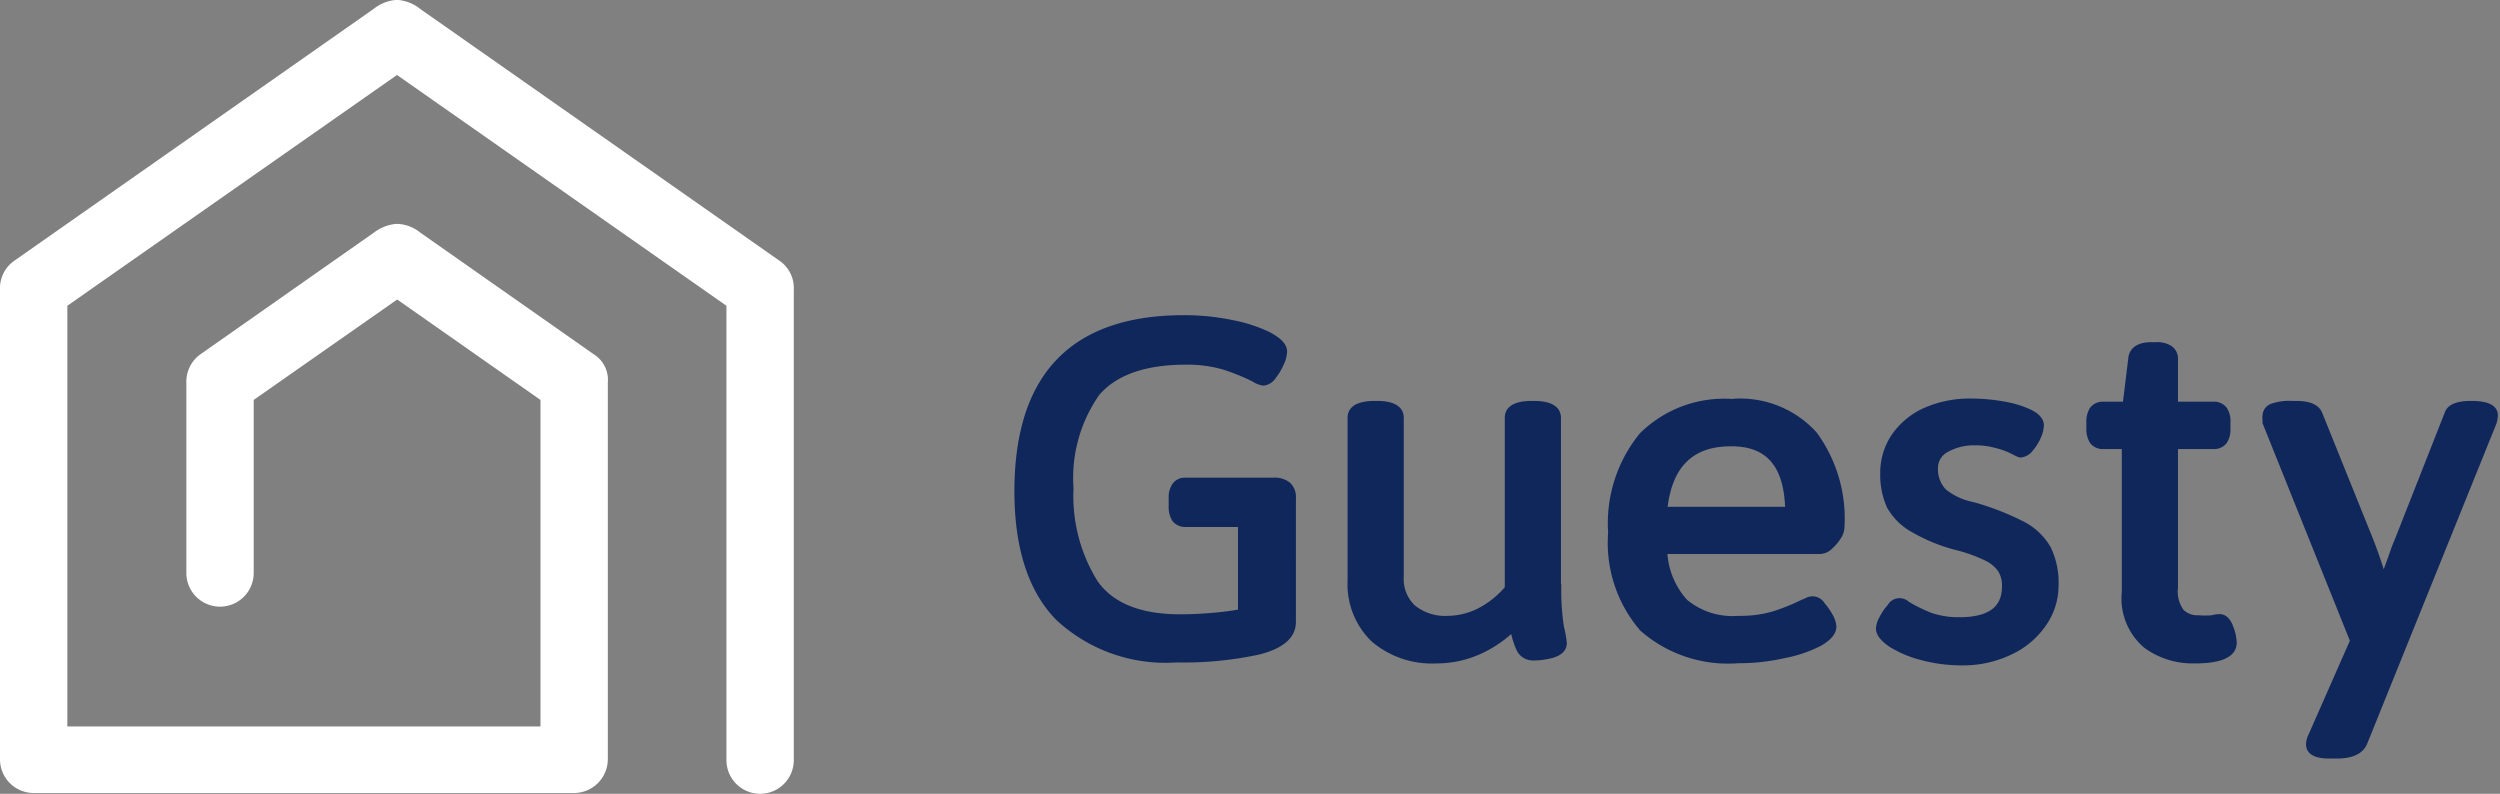 <?xml version="1.0" encoding="UTF-8"?> <svg xmlns="http://www.w3.org/2000/svg" viewBox="0 0 127.71 40.55"><rect x="0" y="0" width="127.71" height="40.55" fill="#808080" stroke="none"/><defs><style>.cls-1{fill:#fff;}.cls-2{fill:#10275b;}</style></defs><title>logo-lp-1</title><g id="Layer_2" data-name="Layer 2"><g id="Ñëîé_1" data-name="Ñëîé 1"><path class="cls-1" d="M40.55,14.79a1.69,1.69,0,0,0-.73-1.47L21.47.46A2.1,2.1,0,0,0,20.36,0h-.17a2.13,2.13,0,0,0-1.11.46L.73,13.32A1.71,1.71,0,0,0,0,14.79v24a1.72,1.72,0,0,0,1.72,1.72H29.33a1.73,1.73,0,0,0,1.72-1.72s0-19.19,0-19.25a1.54,1.54,0,0,0-.73-1.45l-8.84-6.2a2,2,0,0,0-1.11-.45h-.17a2.24,2.24,0,0,0-1.11.45l-8.84,6.2a1.72,1.72,0,0,0-.73,1.45v9.73a1.72,1.72,0,0,0,3.44,0V20.43l7.33-5.13,7.32,5.13V37.11H3.44V15.62L20.28,3.83,37.11,15.62V38.83a1.72,1.72,0,0,0,3.44,0v-24"></path><path class="cls-2" d="M65.07,24.4h-4.5a.78.78,0,0,0-.67.31,1.24,1.24,0,0,0-.2.75v.4a1.32,1.32,0,0,0,.19.75.81.81,0,0,0,.68.31h2.67v4.22c-.31.06-.69.11-1.13.15a18.29,18.29,0,0,1-1.84.09c-2,0-3.41-.57-4.2-1.69a8.23,8.23,0,0,1-1.23-4.75,7.4,7.4,0,0,1,1.31-4.76c.85-1,2.33-1.55,4.39-1.55a6.54,6.54,0,0,1,1.91.24,10.71,10.71,0,0,1,1.52.61,1.34,1.34,0,0,0,.56.22.85.85,0,0,0,.64-.39,3.13,3.13,0,0,0,.4-.67,1.72,1.72,0,0,0,.18-.68c0-.48-.52-.79-.9-1a7.91,7.91,0,0,0-1.94-.62,12.11,12.11,0,0,0-2.42-.24c-5.75,0-8.67,3-8.67,9,0,2.9.71,5.1,2.12,6.55a8.19,8.19,0,0,0,6.15,2.19,18.28,18.28,0,0,0,4.22-.4c1.25-.31,1.89-.87,1.89-1.67V25.46a1,1,0,0,0-.3-.8,1.23,1.23,0,0,0-.83-.26"></path><path class="cls-2" d="M79.74,29.86V21.35c0-.4-.25-.87-1.39-.87h-.1c-1.14,0-1.38.47-1.38.87V30a4.56,4.56,0,0,1-1.31,1.05,3.48,3.48,0,0,1-1.58.41,2.47,2.47,0,0,1-1.7-.53,1.85,1.85,0,0,1-.57-1.46V21.35c0-.4-.24-.87-1.38-.87h-.1c-1.15,0-1.39.47-1.39.87v8.31a4.06,4.06,0,0,0,1.23,3.11,4.74,4.74,0,0,0,3.31,1.12,5.47,5.47,0,0,0,2.29-.5,6.36,6.36,0,0,0,1.53-1,4.32,4.32,0,0,0,.25.77.92.92,0,0,0,.86.58,3.89,3.89,0,0,0,1-.13c.64-.18.73-.55.73-.76a5.41,5.41,0,0,0-.15-.84,12.37,12.37,0,0,1-.13-2.19"></path><path class="cls-2" d="M88.46,22.8c1.77,0,2.64,1,2.73,3.09h-6c.26-2.08,1.32-3.09,3.22-3.09m.07-2.42a6.11,6.11,0,0,0-4.72,1.77,7.26,7.26,0,0,0-1.61,5.07,6.84,6.84,0,0,0,1.65,5,6.78,6.78,0,0,0,5,1.66,10.47,10.47,0,0,0,2.36-.26A6.89,6.89,0,0,0,93,33c.35-.2.81-.52.81-1a1.4,1.4,0,0,0-.19-.59,3,3,0,0,0-.41-.59.72.72,0,0,0-1-.25l-.22.09a10.2,10.2,0,0,1-1.45.58,5.94,5.94,0,0,1-1.74.22,3.66,3.66,0,0,1-2.62-.82,3.93,3.93,0,0,1-1-2.34H93a.92.92,0,0,0,.59-.27,2.47,2.47,0,0,0,.42-.49,1.09,1.09,0,0,0,.21-.56,7.44,7.44,0,0,0-1.42-4.89,5.26,5.26,0,0,0-4.24-1.72"></path><path class="cls-2" d="M103.37,26.64a13.77,13.77,0,0,0-2.59-1A3.15,3.15,0,0,1,99.4,25,1.48,1.48,0,0,1,99,23.91a.91.91,0,0,1,.48-.81,2.72,2.72,0,0,1,1.44-.35,3.75,3.75,0,0,1,1,.13,4,4,0,0,1,.79.28c.37.19.42.21.52.21a.85.85,0,0,0,.62-.36,2.57,2.57,0,0,0,.4-.64,1.7,1.7,0,0,0,.16-.64c0-.48-.51-.72-.68-.81a5.37,5.37,0,0,0-1.36-.41,9.54,9.54,0,0,0-1.71-.15,5.77,5.77,0,0,0-2.35.47,4,4,0,0,0-1.66,1.36,3.48,3.48,0,0,0-.6,2,4,4,0,0,0,.35,1.74A3.22,3.22,0,0,0,97.7,27.2a8.79,8.79,0,0,0,2.26.91,7.82,7.82,0,0,1,1.46.53,1.7,1.7,0,0,1,.66.55,1.37,1.37,0,0,1,.19.74c0,.69-.23,1.6-2.18,1.6a4.24,4.24,0,0,1-1.42-.22,7.8,7.8,0,0,1-1.16-.57.7.7,0,0,0-1.08.17,2.77,2.77,0,0,0-.41.6,1.4,1.4,0,0,0-.19.59c0,.42.4.74.71.95a5.74,5.74,0,0,0,1.6.67,7.92,7.92,0,0,0,2.11.27,5.67,5.67,0,0,0,2.45-.53A4.37,4.37,0,0,0,104.48,32a3.56,3.56,0,0,0,.68-2.11,4.12,4.12,0,0,0-.41-1.95,3.35,3.35,0,0,0-1.38-1.3"></path><path class="cls-2" d="M113.4,31.37a1.73,1.73,0,0,0-.42.06,4,4,0,0,1-.69,0,1,1,0,0,1-.75-.28,1.62,1.62,0,0,1-.28-1.14V22.94h1.81a.8.8,0,0,0,.68-.31,1.24,1.24,0,0,0,.19-.75v-.3a1.22,1.22,0,0,0-.19-.75.8.8,0,0,0-.68-.31h-1.81V18.35a.78.78,0,0,0-.34-.68,1.34,1.34,0,0,0-.78-.19h-.25c-1,0-1.16.6-1.17.83l-.27,2.21h-1a.81.81,0,0,0-.68.31,1.29,1.29,0,0,0-.19.75v.3a1.32,1.32,0,0,0,.19.75.81.81,0,0,0,.68.31h.94v7.3a3.29,3.29,0,0,0,1.16,2.86,4.18,4.18,0,0,0,2.5.79c.55,0,2.21,0,2.21-1.06a2.39,2.39,0,0,0-.17-.8c-.19-.55-.49-.66-.71-.66"></path><path class="cls-2" d="M126.36,20.48h-.09c-.29,0-1.18,0-1.38.59l-2.56,6.5c-.1.23-.21.52-.32.85l-.24.66c-.19-.61-.38-1.12-.53-1.51l-2.62-6.5c-.25-.59-1.08-.59-1.35-.59h-.2a2.76,2.76,0,0,0-1,.13.66.66,0,0,0-.49.62.85.85,0,0,0,0,.25l0,.14,4.46,11.11-2.1,4.77a1.27,1.27,0,0,0-.14.51c0,.34.2.74,1.18.74h.39c.8,0,1.32-.24,1.54-.72l6.61-16.37a1.52,1.52,0,0,0,.08-.43q0-.75-1.35-.75"></path></g></g></svg> 